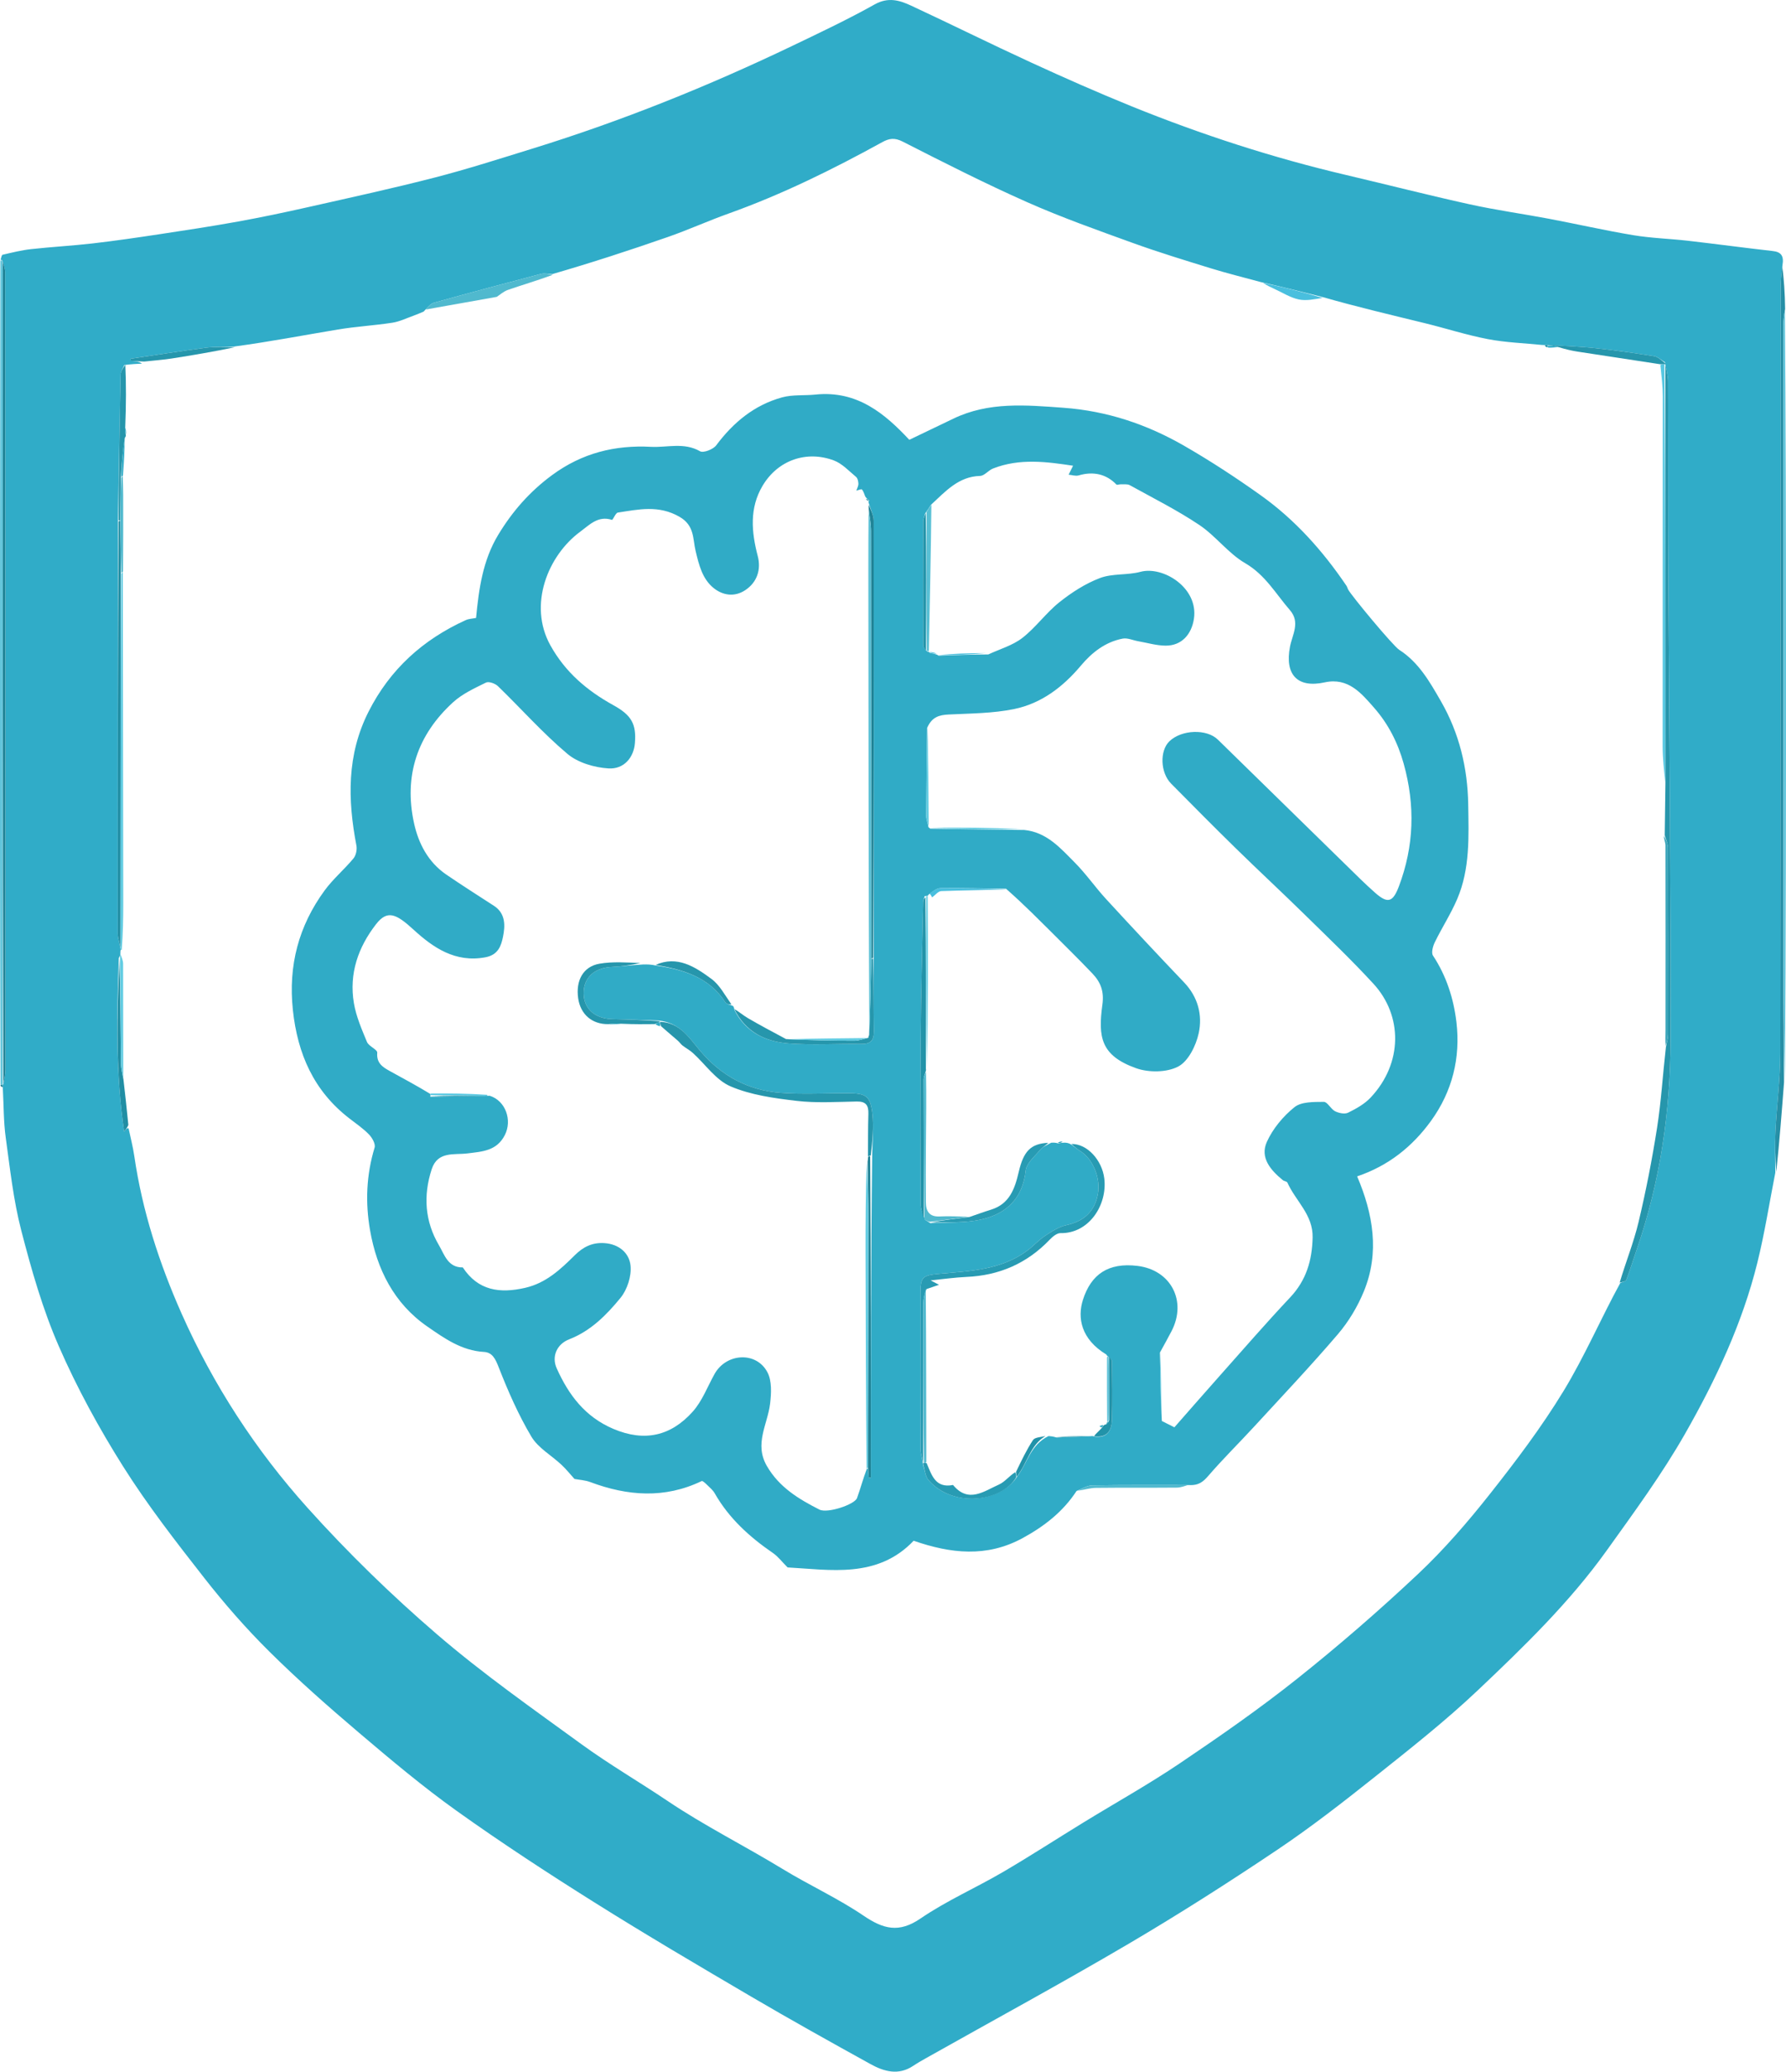 <svg xmlns="http://www.w3.org/2000/svg" xmlns:xlink="http://www.w3.org/1999/xlink" version="1.1" id="Layer_1" x="0px" y="0px" enable-background="new 0 0 1024 1024" xml:space="preserve" viewBox="187.01 115.14 651.98 755.91"><path fill="#30ACC8" opacity="1" stroke="none" d=" M835.089,543.022   C832.933,553.99 831.213,565.066 828.527,575.904   C823.052,597.995 813.398,618.527 802.229,638.143   C793.756,653.025 783.523,666.95 773.526,680.908   C759.984,699.815 743.3,715.99 726.499,731.887   C714.658,743.091 701.78,753.237 689.005,763.403   C677.335,772.689 665.53,781.888 653.155,790.187   C635.414,802.085 617.377,813.6 598.964,824.424   C574.664,838.709 549.875,852.164 525.301,865.985   C523.62,866.93 521.936,867.886 520.333,868.955   C514.976,872.528 509.71,871.012 504.788,868.294   C490.21,860.242 475.655,852.136 461.293,843.708   C442.044,832.412 422.797,821.093 403.897,809.228   C386.91,798.565 370.09,787.579 353.77,775.932   C341.349,767.068 329.611,757.198 317.966,747.307   C306.778,737.805 295.736,728.07 285.313,717.747   C276.831,709.346 268.909,700.278 261.547,690.873   C251.218,677.676 240.874,664.375 231.954,650.225   C223.109,636.194 215.07,621.469 208.445,606.278   C202.558,592.78 198.467,578.387 194.761,564.085   C191.901,553.051 190.67,541.572 189.101,530.237   C188.313,524.543 188.386,518.729 188.042,512.235   C188.006,511.32 187.998,511.139 188.006,510.98   C188.023,511.002 187.971,511.023 188.224,510.691   C188.654,508.721 188.988,507.083 188.987,505.445   C188.984,408.428 188.957,311.411 188.881,214.394   C188.88,212.926 188.231,211.459 187.715,209.992   C187.545,209.993 187.208,209.955 187.208,209.955   C187.449,209.312 187.576,208.188 187.946,208.101   C191.385,207.298 194.838,206.433 198.338,206.046   C205.795,205.222 213.3,204.827 220.752,203.968   C228.848,203.036 236.919,201.857 244.978,200.64   C254.626,199.183 264.276,197.721 273.876,195.984   C282.46,194.431 291.006,192.63 299.517,190.712   C314.939,187.236 330.395,183.872 345.699,179.927   C357.701,176.832 369.526,173.03 381.375,169.368   C414.052,159.268 445.694,146.521 476.52,131.743   C486.55,126.935 496.628,122.171 506.323,116.742   C511.253,113.982 515.403,115.236 519.627,117.201   C534.242,124 548.68,131.18 563.325,137.91   C575.473,143.492 587.712,148.909 600.101,153.93   C625.529,164.235 651.573,172.688 678.306,178.967   C693.394,182.51 708.412,186.363 723.545,189.699   C733.114,191.808 742.849,193.148 752.485,194.969   C762.761,196.911 772.967,199.249 783.279,200.962   C789.863,202.056 796.595,202.232 803.24,202.994   C813.547,204.176 823.829,205.573 834.139,206.734   C837.059,207.063 838.336,208.336 837.694,211.988   C837.297,215.214 837.024,217.695 837.023,220.177   C836.992,313.31 837.038,406.444 836.893,499.577   C836.878,509.021 835.62,518.458 835.148,527.909   C834.897,532.935 835.094,537.983 835.089,543.022  M230.372,464.753   C229.643,485.765 229.197,506.767 232.326,528.059   C233.022,527.123 233.415,526.594 233.957,526.89   C234.656,530.228 235.536,533.54 236.026,536.908   C238.945,556.981 245.142,576.102 253.341,594.54   C264.895,620.525 280.339,644.257 299.269,665.313   C313.965,681.66 329.849,697.126 346.516,711.46   C363.258,725.859 381.45,738.609 399.343,751.62   C409.469,758.982 420.347,765.303 430.748,772.297   C444.268,781.389 458.855,788.656 472.743,797.119   C482.436,803.025 492.87,807.78 502.239,814.131   C509.447,819.017 515.148,820.575 523.045,815.17   C532.492,808.704 543.155,804.044 553.083,798.244   C563.026,792.435 572.694,786.155 582.515,780.135   C594.248,772.944 606.301,766.232 617.699,758.546   C632.273,748.717 646.757,738.657 660.499,727.716   C675.743,715.579 690.518,702.774 704.709,689.423   C714.186,680.509 722.789,670.53 730.873,660.307   C740.425,648.228 749.772,635.846 757.771,622.719   C765.486,610.06 771.369,596.285 778.497,583.277   C779.254,582.917 780.478,582.735 780.693,582.169   C782.106,578.444 783.274,574.626 784.573,570.857   C793.051,546.253 796.772,520.759 796.842,494.92   C796.996,438.184 796.326,381.446 796.058,324.708   C795.947,301.238 796.028,277.767 795.938,254.296   C795.93,252.211 795.298,250.129 794.792,247.302   C793.477,246.545 792.234,245.331 790.834,245.108   C783.697,243.972 776.535,242.939 769.35,242.17   C763.585,241.553 757.774,241.364 751.429,241.025   C751.244,241.046 751.06,241.067 750.017,241.018   C743.393,240.345 736.681,240.127 730.165,238.882   C722.434,237.404 714.892,234.961 707.232,233.084   C694.827,230.045 682.393,227.127 669.715,223.5   C662.449,221.67 655.182,219.84 647.097,218.022   C641.048,216.368 634.951,214.871 628.961,213.024   C619.403,210.076 609.825,207.153 600.424,203.751   C587.496,199.072 574.501,194.465 561.946,188.899   C546.568,182.08 531.541,174.451 516.547,166.811   C513.608,165.314 511.627,165.61 509.096,167.002   C490.951,176.982 472.419,186.124 452.87,193.102   C445.468,195.744 438.288,199.011 430.869,201.596   C416.93,206.453 402.891,211.021 388.6,215.167   C387.216,215.123 385.745,214.75 384.46,215.086   C371.42,218.503 358.398,221.991 345.412,225.604   C344.144,225.956 343.145,227.275 341.666,228.831   C340.433,229.335 339.217,229.887 337.964,230.333   C335.406,231.242 332.888,232.487 330.246,232.894   C323.651,233.909 316.953,234.276 310.374,235.37   C297.896,237.444 285.472,239.844 272.404,241.597   C268.972,241.725 265.505,241.587 262.115,242.032   C252.948,243.236 243.814,244.688 234.666,246.042   C234.701,246.299 234.736,246.555 234.771,246.812   C236.253,246.907 237.734,247.001 238.832,247.819   C236.932,247.908 235.031,247.997 232.379,248.325   C231.913,249.48 231.065,250.628 231.04,251.794   C230.654,269.536 230.376,287.281 230.047,305.958   C230.018,355.892 229.979,405.826 230.005,455.76   C230.006,457.506 230.658,459.252 231.069,461.458   C231.069,461.458 231.071,461.923 230.963,462.44   C230.978,462.615 230.994,462.79 230.923,463.517   C230.885,463.7 230.848,463.882 230.372,464.753  z"></path><path fill="#268FA6" opacity="1" stroke="none" d=" M835.433,542.788   C835.094,537.983 834.897,532.935 835.148,527.909   C835.62,518.458 836.878,509.021 836.893,499.577   C837.038,406.444 836.992,313.31 837.023,220.177   C837.024,217.695 837.297,215.214 837.641,212.374   C838.224,217.046 838.609,222.076 838.669,227.894   C838.225,230.5 838.006,232.318 838.005,234.136   C837.999,311.116 838,388.096 838.036,465.077   C838.042,480.06 838.193,495.043 838.277,510.026   C837.444,520.869 836.611,531.712 835.433,542.788  z"></path><path fill="#60C4DA" opacity="1" stroke="none" d=" M187.131,210.424   C187.208,209.955 187.545,209.993 187.77,210.461   C188.018,211.926 188.061,212.924 188.061,213.923   C188.033,312.956 188.002,411.99 187.971,511.023   C187.971,511.023 188.023,511.002 187.812,510.958   C187.602,510.913 187.212,510.925 187.212,510.925   C187.141,480.807 187.018,450.689 187.011,420.571   C186.995,350.678 187.036,280.786 187.131,210.424  z"></path><path fill="#60C4DA" opacity="1" stroke="none" d=" M838.61,509.772   C838.193,495.043 838.042,480.06 838.036,465.077   C838,388.096 837.999,311.116 838.005,234.136   C838.006,232.318 838.225,230.5 838.598,228.355   C838.899,268.952 838.975,309.877 838.985,350.801   C838.998,403.707 838.959,456.613 838.61,509.772  z"></path><path fill="#1F8396" opacity="1" stroke="none" d=" M187.164,511.192   C187.212,510.925 187.602,510.913 187.796,510.935   C187.998,511.139 188.006,511.32 187.991,511.773   C187.685,511.85 187.4,511.654 187.164,511.192  z"></path><path fill="#2696AC" opacity="1" stroke="none" d=" M778.277,583.139   C780.466,575.697 783.389,568.517 785.163,561.063   C787.868,549.699 790.112,538.199 791.922,526.659   C793.41,517.16 793.983,507.517 795.151,497.189   C795.556,495.141 795.956,493.844 795.958,492.547   C795.993,469.887 796.004,447.227 795.922,424.568   C795.916,423.013 795.136,421.46 794.717,419.907   C794.796,413.872 794.874,407.838 794.974,400.958   C794.974,349.431 794.953,298.749 794.939,248.061   C794.946,248.054 794.956,248.045 794.956,248.045   C795.298,250.129 795.93,252.211 795.938,254.296   C796.028,277.767 795.947,301.238 796.058,324.708   C796.326,381.446 796.996,438.184 796.842,494.92   C796.772,520.759 793.051,546.253 784.573,570.857   C783.274,574.626 782.106,578.444 780.693,582.169   C780.478,582.735 779.254,582.917 778.277,583.139  z"></path><path fill="#1F8396" opacity="1" stroke="none" d=" M188.224,510.691   C188.002,411.99 188.033,312.956 188.061,213.923   C188.061,212.924 188.018,211.926 187.94,210.46   C188.231,211.459 188.88,212.926 188.881,214.394   C188.957,311.411 188.984,408.428 188.987,505.445   C188.988,507.083 188.654,508.721 188.224,510.691  z"></path><path fill="#218EA4" opacity="1" stroke="none" d=" M231.006,460.998   C230.658,459.252 230.006,457.506 230.005,455.76   C229.979,405.826 230.018,355.892 230.266,305.489   C230.486,305.02 230.9,305.022 230.931,305.488   C231.021,311.988 231.082,318.023 231.115,324.523   C231.06,370.324 231.033,415.661 231.006,460.998  z"></path><path fill="#61CCE2" opacity="1" stroke="none" d=" M231.038,461.228   C231.033,415.661 231.06,370.324 231.287,324.511   C231.487,324.036 231.832,324.02 231.832,324.02   C231.893,364.218 231.961,404.416 232.005,444.614   C232.011,450.257 231.896,455.901 231.454,461.734   C231.071,461.923 231.069,461.458 231.038,461.228  z"></path><path fill="#50B9CE" opacity="1" stroke="none" d=" M388.747,215.438   C383.411,217.421 377.892,219.028 372.467,220.907   C370.787,221.49 369.364,222.814 368.352,223.46   C359.652,225.012 351.248,226.511 342.433,228.077   C343.145,227.275 344.144,225.956 345.412,225.604   C358.398,221.991 371.42,218.503 384.46,215.086   C385.745,214.75 387.216,215.123 388.747,215.438  z"></path><path fill="#2696AC" opacity="1" stroke="none" d=" M792.977,248.033   C782.924,246.502 772.869,244.986 762.82,243.428   C760.767,243.11 758.738,242.638 756.063,241.842   C754.295,241.308 753.161,241.169 752.017,241.019   C752.006,241.007 751.984,240.985 751.984,240.985   C757.774,241.364 763.585,241.553 769.35,242.17   C776.535,242.939 783.697,243.972 790.834,245.108   C792.234,245.331 793.477,246.545 794.874,247.673   C794.956,248.045 794.946,248.054 794.614,248.062   C793.847,248.058 793.412,248.045 792.977,248.033  z"></path><path fill="#2696AC" opacity="1" stroke="none" d=" M230.9,305.022   C230.9,305.022 230.486,305.02 230.28,305.022   C230.376,287.281 230.654,269.536 231.04,251.794   C231.065,250.628 231.913,249.48 232.755,248.205   C233.093,255.424 233.054,262.763 232.737,270.745   C232.622,272.247 232.787,273.105 232.952,273.963   C232.962,274.144 232.972,274.325 232.566,274.934   C231.806,279.934 231.464,284.505 231.109,289.538   C231.032,295.007 230.966,300.015 230.9,305.022  z"></path><path fill="#218EA4" opacity="1" stroke="none" d=" M232.075,508.987   C232.69,514.393 233.305,519.799 233.864,525.636   C233.415,526.594 233.022,527.123 232.326,528.059   C229.197,506.767 229.643,485.765 230.635,464.873   C230.972,477.731 231.008,490.47 231.163,503.208   C231.186,505.138 231.757,507.061 232.075,508.987  z"></path><path fill="#2696AC" opacity="1" stroke="none" d=" M272.715,241.853   C265.271,243.395 257.525,244.73 249.76,245.941   C246.553,246.442 243.304,246.676 239.645,247.064   C237.734,247.001 236.253,246.907 234.771,246.812   C234.736,246.555 234.701,246.299 234.666,246.042   C243.814,244.688 252.948,243.236 262.115,242.032   C265.505,241.587 268.972,241.725 272.715,241.853  z"></path><path fill="#49BFDE" opacity="1" stroke="none" d=" M669.843,223.829   C667.003,224.29 663.912,224.996 661.097,224.399   C658.004,223.743 655.164,221.89 652.216,220.553   C650.89,219.951 649.57,219.333 648.082,218.367   C655.182,219.84 662.449,221.67 669.843,223.829  z"></path><path fill="#61CCE2" opacity="1" stroke="none" d=" M231.999,508.525   C231.757,507.061 231.186,505.138 231.163,503.208   C231.008,490.47 230.972,477.731 230.854,464.528   C230.848,463.882 230.885,463.7 230.967,463.242   C231.339,464.259 231.948,465.552 231.952,466.847   C231.998,480.585 231.947,494.324 231.999,508.525  z"></path><path fill="#2696AC" opacity="1" stroke="none" d=" M751.944,241.934   C751.638,241.82 751.332,241.705 750.95,241.339   C751.06,241.067 751.244,241.046 751.706,241.005   C751.984,240.985 752.006,241.007 751.971,241.242   C751.935,241.478 751.944,241.934 751.944,241.934  z"></path><path fill="#30ABC6" opacity="1" stroke="none" d=" M580.011,659.167   C575.074,666.732 568.247,672.039 560.375,676.338   C547.221,683.522 534.061,682.019 520.536,677.331   C507.296,691.259 489.919,687.889 474.521,687.065   C472.505,685.054 471.049,683.095 469.145,681.788   C460.614,675.93 453.113,669.138 447.923,660.03   C447.281,658.905 446.216,658 445.264,657.08   C444.624,656.462 443.536,655.374 443.157,655.556   C429.628,662.05 416.097,661.014 402.471,655.917   C400.602,655.218 398.509,655.12 396.716,654.781   C395.316,653.237 393.778,651.302 391.996,649.627   C388.321,646.172 383.457,643.485 380.992,639.346   C376.27,631.417 372.51,622.84 369.135,614.225   C367.928,611.144 366.854,608.608 363.659,608.432   C355.505,607.981 349.113,603.391 342.968,599.139   C330.873,590.77 324.587,578.316 322.096,564.028   C320.332,553.908 320.728,543.829 323.762,533.873   C324.156,532.578 322.886,530.302 321.734,529.114   C319.589,526.9 316.991,525.116 314.531,523.219   C301.546,513.202 295.626,499.69 293.919,483.641   C292.2,467.47 296.028,453.002 305.522,440.039   C308.602,435.833 312.707,432.391 316.048,428.355   C316.976,427.235 317.401,425.134 317.119,423.662   C313.919,406.928 313.566,390.567 321.559,374.796   C329.393,359.337 341.415,348.504 357.025,341.417   C358.15,340.907 359.493,340.879 360.796,340.614   C361.819,329.994 363.243,319.618 368.887,310.284   C374.067,301.716 380.388,294.503 388.576,288.478   C399.51,280.432 411.507,277.485 424.639,278.18   C430.58,278.495 436.699,276.44 442.558,279.797   C443.776,280.495 447.358,279.112 448.454,277.645   C454.709,269.267 462.394,262.914 472.51,260.137   C476.368,259.077 480.624,259.529 484.68,259.11   C499.991,257.527 510.087,266.156 518.953,275.618   C524.201,273.101 529.598,270.532 534.979,267.928   C547.931,261.661 561.538,262.936 575.274,263.932   C591.101,265.08 605.659,269.963 619.218,277.761   C628.868,283.311 638.233,289.436 647.299,295.902   C659.81,304.824 669.939,316.179 678.543,328.889   C678.808,329.281 678.903,329.783 679.127,330.208   C680.348,332.515 695.503,350.776 697.802,352.25   C704.95,356.836 708.963,363.973 713.003,370.983   C719.704,382.612 722.772,395.306 722.982,408.705   C723.165,420.377 723.68,432.145 718.966,443.177   C716.648,448.602 713.392,453.621 710.794,458.938   C710.089,460.381 709.429,462.773 710.122,463.821   C715.018,471.219 717.659,479.521 718.672,488.048   C720.219,501.068 717.211,513.35 709.396,524.141   C702.555,533.586 693.783,540.545 682.438,544.377   C688.26,558.052 690.716,572.108 684.901,586.303   C682.612,591.889 679.345,597.355 675.427,601.939   C665.546,613.499 655.075,624.555 644.775,635.754   C639.298,641.708 633.511,647.388 628.23,653.507   C626.357,655.678 624.7,657.242 620.954,657.008   C608.65,657.017 597.164,656.928 585.684,657.128   C583.782,657.161 581.901,658.456 580.011,659.167  M529.024,354   C529.024,354 528.967,353.935 529.662,354.389   C535.458,354.176 541.253,353.962 547.793,353.933   C551.975,351.977 556.658,350.667 560.217,347.908   C565.134,344.096 568.864,338.764 573.738,334.881   C578.214,331.315 583.252,328.067 588.563,326.055   C593.121,324.328 598.557,325.074 603.351,323.785   C611.562,321.579 624.62,329.604 622.844,340.987   C621.974,346.563 618.426,350.743 612.552,350.724   C609.21,350.714 605.869,349.701 602.53,349.119   C600.622,348.786 598.608,347.823 596.836,348.162   C590.508,349.373 585.602,353.238 581.588,358.015   C575.051,365.797 567.186,371.794 557.299,373.842   C549.499,375.458 541.339,375.448 533.324,375.854   C529.96,376.024 527.241,376.658 525.459,380.744   C525.335,391.438 525.173,402.132 525.132,412.826   C525.127,414.228 525.743,415.632 525.966,417.027   C525.966,417.027 525.972,416.922 526.581,417.498   C537.757,417.669 548.933,417.841 560.905,417.981   C569.092,418.763 574.126,424.605 579.353,429.864   C583.471,434.008 586.835,438.891 590.798,443.202   C600.194,453.423 609.677,463.566 619.264,473.606   C624.356,478.939 626.044,485.553 624.591,492.178   C623.603,496.689 620.797,502.375 617.112,504.306   C612.946,506.489 606.352,506.555 601.752,504.913   C588.855,500.308 587.809,493.564 589.44,481.717   C590.121,476.772 588.747,473.454 585.762,470.325   C580.633,464.947 575.312,459.752 570.061,454.49   C567.915,452.34 565.755,450.202 563.576,448.086   C560.726,445.318 557.85,442.576 554.264,439.431   C546.308,439.323 538.352,439.112 530.398,439.2   C528.93,439.216 527.475,440.442 525.99,441.564   C525.99,441.564 525.831,441.99 525.48,442.042   C525.48,442.042 525.131,442.106 524.561,442.118   C524.371,442.887 524.03,443.653 524.014,444.426   C523.671,460.999 523.223,477.57 523.086,494.145   C522.919,514.227 522.987,534.311 523.062,554.394   C523.069,556.274 523.854,558.15 524.708,560.246   C525.138,560.493 525.568,560.74 526.661,561.454   C532.889,561.06 539.299,561.458 545.304,560.086   C554.427,558.002 560.367,552.397 561.438,542.239   C561.717,539.597 564.68,537.165 566.615,534.804   C567.495,533.729 568.874,533.064 570.761,532.1   C571.503,532.06 572.245,532.02 573.32,532.341   C573.883,532.225 574.446,532.11 575.749,532.077   C576.489,532.133 577.23,532.189 578.203,532.858   C579.258,533.629 580.269,534.472 581.376,535.159   C585.994,538.027 588.87,545.027 587.783,550.88   C586.595,557.275 582.614,560.802 576.241,562.182   C573.487,562.778 570.885,564.51 568.468,566.111   C566.139,567.654 564.232,569.819 561.977,571.492   C552.506,578.517 541.221,578.918 530.155,579.899   C523.769,580.466 523.008,580.971 522.999,587.322   C522.972,606.127 522.963,624.932 523.034,643.737   C523.041,645.489 523.67,647.239 524.01,649.768   C524.637,651.602 524.786,653.852 525.966,655.205   C535.039,665.617 552.891,663.074 558.514,653.623   C562.084,648.869 563.198,642.32 569.778,639.135   C570.517,639.182 571.257,639.229 572.71,639.66   C576.806,639.54 580.902,639.42 585.525,639.153   C585.703,639.117 585.882,639.081 586.646,639.363   C591.364,639.936 592.831,636.939 592.937,633.129   C593.135,626.041 593.023,618.943 592.948,611.85   C592.942,611.271 592.227,610.701 591.519,610.066   C591.519,610.066 591.197,610.003 590.869,609.374   C581.63,603.776 580.228,595.969 582.351,589.37   C585.302,580.198 591.511,575.714 602.302,577.051   C614.459,578.557 620.359,589.875 614.698,600.816   C613.455,603.22 612.134,605.583 610.432,608.685   C610.566,616.79 610.7,624.896 611.145,633.64   C612.668,634.405 614.191,635.17 615.724,635.939   C621.391,629.496 626.785,623.304 632.246,617.171   C640.778,607.589 649.182,597.884 657.976,588.547   C663.864,582.294 665.986,575.071 666.185,566.715   C666.385,558.365 659.97,553.36 656.974,546.654   C656.771,546.2 655.793,546.154 655.307,545.757   C650.867,542.121 646.873,537.563 649.473,531.8   C651.646,526.982 655.424,522.446 659.564,519.12   C662.078,517.1 666.625,517.228 670.267,517.192   C671.607,517.179 672.795,519.815 674.372,520.608   C675.741,521.297 677.886,521.751 679.117,521.146   C682.061,519.699 685.121,517.993 687.339,515.642   C699.226,503.035 699.001,485.656 688.425,474.144   C680.419,465.431 671.836,457.24 663.38,448.949   C655.052,440.784 646.496,432.852 638.16,424.696   C630.194,416.903 622.349,408.986 614.516,401.059   C610.56,397.056 610.315,389.077 613.897,385.628   C618.342,381.347 627.498,381.014 631.594,385.018   C647.152,400.224 662.691,415.449 678.253,430.649   C681.813,434.127 685.324,437.668 689.061,440.947   C693.606,444.934 695.478,444.384 697.677,438.558   C703.23,423.852 703.662,409.021 699.434,393.82   C697.291,386.116 693.779,379.262 688.654,373.427   C684.017,368.147 679.196,362.238 670.6,364.124   C660.676,366.302 655.951,361.355 657.915,351.134   C658.763,346.718 661.771,342.222 657.897,337.768   C652.734,331.83 648.926,324.917 641.585,320.652   C635.387,317.051 630.832,310.713 624.815,306.685   C616.738,301.278 607.972,296.894 599.443,292.178   C598.563,291.692 597.282,291.903 596.184,291.85   C595.631,291.823 594.801,292.19 594.555,291.936   C590.88,288.122 586.147,287.031 580.772,288.608   C579.672,288.931 578.338,288.456 577.112,288.349   C577.649,287.262 578.185,286.175 578.729,285.074   C569.288,283.659 559.311,282.25 549.508,286.093   C547.823,286.754 546.378,288.752 544.784,288.797   C536.968,289.016 532.308,294.29 526.787,299.411   C526.272,300.263 525.758,301.116 524.672,302.604   C524.456,303.558 524.055,304.512 524.052,305.466   C524.004,320.519 523.991,335.572 524.045,350.624   C524.048,351.402 524.724,352.179 525.617,352.942   C525.794,352.941 525.971,352.941 526.034,353.004   C526.034,353.004 525.971,352.89 526.471,353.36   C527.344,353.554 528.216,353.749 529.024,354  M344.11,515.318   C350.76,515.213 357.41,515.108 364.558,514.969   C364.558,514.969 365.056,515.008 365.822,514.974   C371.576,516.804 374.072,523.878 371.298,529.311   C368.326,535.129 363.065,535.317 357.659,535.999   C352.833,536.608 346.784,535.093 344.606,541.763   C341.464,551.381 342.097,560.783 347.253,569.515   C349.257,572.91 350.492,577.693 355.953,577.593   C361.565,586.143 369.531,587.147 378.73,585.044   C386.344,583.303 391.641,578.303 396.875,573.114   C399.876,570.137 403.189,568.441 407.619,568.73   C413.045,569.084 416.708,572.388 417.187,576.917   C417.59,580.734 416.001,585.679 413.54,588.691   C408.447,594.923 402.705,600.753 394.779,603.838   C390.264,605.595 388.302,610.117 390.232,614.412   C394.562,624.051 400.521,632.087 410.88,636.499   C422.356,641.385 431.974,639.074 439.892,630.222   C443.343,626.364 445.269,621.135 447.846,616.504   C452.116,608.829 463.109,608.158 467.16,615.857   C468.824,619.019 468.587,623.584 468.124,627.378   C467.204,634.911 462.287,641.972 466.945,650.039   C471.452,657.843 478.598,662.125 486.138,665.961   C489.068,667.451 499.016,664.109 499.867,661.76   C501.143,658.236 502.107,654.599 503.5,650.935   C503.5,650.935 503.802,650.889 503.91,651.569   C504.002,652.492 504.093,653.416 504.184,654.339   C504.435,654.324 504.685,654.308 504.936,654.293   C504.936,615.196 504.936,576.099 505.411,536.327   C505.476,531.383 506.038,526.383 505.482,521.511   C504.749,515.079 503.153,514.065 496.699,514.034   C488.453,513.993 480.17,514.501 471.969,513.888   C460.052,512.998 450.239,507.673 442.445,498.38   C438.601,493.798 435.124,488.227 427.332,487.506   C421.735,487.331 416.139,487.127 410.542,486.99   C404.148,486.833 400.117,483.229 400.084,477.563   C400.051,471.827 404.011,468.248 410.379,467.962   C413.937,467.803 417.478,467.265 421.843,467.051   C423.227,467.032 424.611,467.013 426.595,467.472   C436.636,468.932 445.934,471.755 451.871,480.957   C452.239,481.528 453.295,481.654 454.493,482.158   C454.784,482.352 454.958,482.623 455.115,483.665   C459.206,491.792 466.514,495.241 474.911,495.875   C483.672,496.537 492.523,495.934 501.332,496.073   C504.758,496.127 506.084,494.839 506.027,491.394   C505.879,482.586 505.963,473.773 505.962,464.03   C505.982,411.072 506.023,358.114 505.945,305.157   C505.942,303.082 504.803,301.01 504.069,298.478   C504.069,298.478 503.957,298.016 504.329,297.797   C503.943,297.506 503.556,297.215 502.877,296.337   C502.498,295.453 502.272,294.429 501.661,293.753   C501.424,293.49 500.318,294.012 499.608,294.176   C499.882,293.339 500.384,292.499 500.369,291.667   C500.353,290.802 500.096,289.636 499.498,289.14   C496.905,286.988 494.431,284.282 491.401,283.146   C481.565,279.461 471.046,282.899 465.393,292.384   C460.529,300.543 461.338,309.318 463.627,318.047   C464.909,322.936 463.414,327.627 459.021,330.509   C455.082,333.093 450.814,332.366 447.526,329.713   C443.365,326.355 442.145,321.224 440.916,316.059   C439.887,311.732 440.577,306.879 435.061,303.71   C427.425,299.323 420.116,301.023 412.549,302.171   C411.69,302.301 410.763,304.95 410.383,304.828   C405.347,303.206 402.242,306.629 398.887,309.096   C386.993,317.84 379.758,335.844 387.9,350.56   C393.34,360.391 401.29,367.134 410.935,372.459   C417.548,376.11 419.344,379.314 418.779,386.311   C418.356,391.555 414.773,395.866 409.155,395.524   C403.998,395.21 397.989,393.449 394.139,390.207   C385.145,382.631 377.273,373.731 368.798,365.521   C367.788,364.544 365.446,363.694 364.419,364.2   C360.239,366.258 355.805,368.29 352.417,371.377   C339.347,383.285 334.353,398.222 338.16,415.546   C339.785,422.942 343.32,429.73 349.891,434.231   C355.624,438.159 361.504,441.873 367.333,445.661   C371.679,448.486 371.431,453.051 370.621,456.992   C369.988,460.075 368.964,463.544 364.247,464.431   C353.177,466.513 345.083,460.877 337.918,454.306   C331.626,448.537 328.403,447.084 324.319,452.326   C317.73,460.782 314.387,470.442 316.201,481.176   C317.023,486.04 319.069,490.748 320.984,495.351   C321.645,496.939 324.824,498.096 324.725,499.271   C324.408,503.034 326.664,504.476 329.212,505.89   C334.165,508.641 339.176,511.288 344.181,514.349   C344.181,514.349 344.116,514.714 344.11,515.318  z"></path><path fill="#57C8E2" opacity="1" stroke="none" d=" M793.142,248.385   C793.412,248.045 793.847,248.058 794.607,248.069   C794.953,298.749 794.974,349.431 794.89,400.571   C794.499,396.506 793.968,391.983 793.965,387.459   C793.94,344.922 794.023,302.384 794.011,259.847   C794.01,256.143 793.552,252.44 793.142,248.385  z"></path><path fill="#3AA5BA" opacity="1" stroke="none" d=" M794.415,420.146   C795.136,421.46 795.916,423.013 795.922,424.568   C796.004,447.227 795.993,469.887 795.958,492.547   C795.956,493.844 795.556,495.141 795.079,496.773   C794.881,495.029 795,492.952 795.002,490.874   C795.02,468.458 795.032,446.041 794.986,423.625   C794.983,422.544 794.417,421.465 794.415,420.146  z"></path><path fill="#50B9CE" opacity="1" stroke="none" d=" M580.438,659.1   C581.901,658.456 583.782,657.161 585.684,657.128   C597.164,656.928 608.65,657.017 620.608,657.012   C619.583,657.34 618.086,657.932 616.585,657.945   C606.757,658.032 596.928,657.935 587.101,658.043   C585.019,658.065 582.943,658.687 580.438,659.1  z"></path><path fill="#50B9CE" opacity="1" stroke="none" d=" M230.931,305.488   C230.966,300.015 231.032,295.007 231.281,289.517   C231.464,289.034 231.809,288.997 231.809,288.997   C231.867,291.256 231.969,293.515 231.974,295.774   C231.998,304.88 231.992,313.987 231.914,323.556   C231.832,324.02 231.487,324.036 231.315,324.047   C231.082,318.023 231.021,311.988 230.931,305.488  z"></path><path fill="#30ACC8" opacity="1" stroke="none" d=" M231.887,288.605   C231.809,288.997 231.464,289.034 231.292,289.055   C231.464,284.505 231.806,279.934 232.49,275.195   C232.542,279.422 232.254,283.818 231.887,288.605  z"></path><path fill="#30ACC8" opacity="1" stroke="none" d=" M752.345,241.992   C751.944,241.934 751.935,241.478 751.981,241.254   C753.161,241.169 754.295,241.308 755.695,241.666   C754.889,241.94 753.818,241.995 752.345,241.992  z"></path><path fill="#30ACC8" opacity="1" stroke="none" d=" M233.025,273.602   C232.787,273.105 232.622,272.247 232.705,271.216   C233.001,271.775 233.05,272.507 233.025,273.602  z"></path><path fill="#289BB3" opacity="1" stroke="none" d=" M578.087,532.552   C583.886,532.41 589.346,538.481 590.138,545.195   C591.28,554.893 584.48,565.297 574.136,565.084   C572.816,565.056 571.221,566.413 570.161,567.519   C561.868,576.175 551.746,580.55 539.811,581.068   C535.568,581.252 531.342,581.869 526.728,582.326   C527.638,582.803 528.339,583.171 529.79,583.933   C528.03,584.536 526.881,584.929 525.211,585.512   C524.479,587.327 524.089,588.951 524.085,590.576   C524.031,610.042 524.035,629.509 524.019,648.981   C524.014,648.986 524.009,648.991 524.009,648.991   C523.67,647.239 523.041,645.489 523.034,643.737   C522.963,624.932 522.972,606.127 522.999,587.322   C523.008,580.971 523.769,580.466 530.155,579.899   C541.221,578.918 552.506,578.517 561.977,571.492   C564.232,569.819 566.139,567.654 568.468,566.111   C570.885,564.51 573.487,562.778 576.241,562.182   C582.614,560.802 586.595,557.275 587.783,550.88   C588.87,545.027 585.994,538.027 581.376,535.159   C580.269,534.472 579.258,533.629 578.087,532.552  z"></path><path fill="#2696AC" opacity="1" stroke="none" d=" M503.868,537.074   C503.905,531.902 503.85,526.728 504.013,521.56   C504.11,518.464 503.123,516.998 499.751,517.06   C492.424,517.195 485.017,517.674 477.783,516.824   C469.62,515.866 461.139,514.711 453.695,511.536   C448.349,509.255 444.504,503.487 439.929,499.342   C438.794,498.313 437.39,497.588 436.174,496.641   C435.535,496.143 435.079,495.416 434.464,494.88   C432.564,493.225 430.628,491.611 428.344,489.604   C427.983,488.823 427.984,488.42 427.991,488.01   C427.997,488.003 428.008,487.986 428.008,487.986   C435.124,488.227 438.601,493.798 442.445,498.38   C450.239,507.673 460.052,512.998 471.969,513.888   C480.17,514.501 488.453,513.993 496.699,514.034   C503.153,514.065 504.749,515.079 505.482,521.511   C506.038,526.383 505.476,531.383 504.907,536.68   C504.224,537.047 504.046,537.061 503.868,537.074  z"></path><path fill="#1F8396" opacity="1" stroke="none" d=" M504.152,301.086   C504.112,300.606 504.072,300.125 504.113,299.29   C504.803,301.01 505.942,303.082 505.945,305.157   C506.023,358.114 505.982,411.072 505.746,464.503   C505.53,464.975 505.105,464.967 505.08,464.502   C505.042,412.312 505.041,360.588 504.978,308.863   C504.975,306.271 504.44,303.679 504.152,301.086  z"></path><path fill="#2293A9" opacity="1" stroke="none" d=" M525.004,505.124   C525.004,505.124 525.131,505.558 524.938,506.062   C524.542,507.357 524.162,508.148 524.163,508.939   C524.176,525.969 524.231,542.999 524.278,560.028   C523.854,558.15 523.069,556.274 523.062,554.394   C522.987,534.311 522.919,514.227 523.086,494.145   C523.223,477.57 523.671,460.999 524.014,444.426   C524.03,443.653 524.371,442.887 524.824,442.571   C525.059,463.724 525.032,484.424 525.004,505.124  z"></path><path fill="#2696AC" opacity="1" stroke="none" d=" M426.053,488.821   C422.322,488.863 418.591,488.905 414.13,488.701   C411.95,488.58 410.5,488.706 409.051,488.832   C403.159,488.915 398.922,485.281 398.073,479.416   C397.132,472.915 399.902,467.801 405.849,466.779   C410.647,465.954 415.65,466.328 420.795,466.534   C417.478,467.265 413.937,467.803 410.379,467.962   C404.011,468.248 400.051,471.827 400.084,477.563   C400.117,483.229 404.148,486.833 410.542,486.99   C416.139,487.127 421.735,487.331 427.67,487.746   C428.008,487.986 427.997,488.003 427.726,488.049   C426.988,488.337 426.521,488.579 426.053,488.821  z"></path><path fill="#1F8396" opacity="1" stroke="none" d=" M503.901,537.394   C504.046,537.061 504.224,537.047 504.669,537.018   C504.936,576.099 504.936,615.196 504.936,654.293   C504.685,654.308 504.435,654.324 504.184,654.339   C504.093,653.416 504.002,652.492 503.89,650.77   C503.924,620.091 504,590.211 504.018,560.33   C504.023,553.213 503.837,546.095 503.738,538.977   C503.804,538.556 503.869,538.135 503.901,537.394  z"></path><path fill="#289BB3" opacity="1" stroke="none" d=" M540.959,559.181   C543.563,558.292 546.145,557.334 548.774,556.529   C555.575,554.447 557.498,548.799 558.892,542.781   C560.647,535.207 563.263,532.451 569.633,532.127   C568.874,533.064 567.495,533.729 566.615,534.804   C564.68,537.165 561.717,539.597 561.438,542.239   C560.367,552.397 554.427,558.002 545.304,560.086   C539.299,561.458 532.889,561.06 526.747,561.192   C531.542,560.347 536.251,559.764 540.959,559.181  z"></path><path fill="#61CCE2" opacity="1" stroke="none" d=" M503.403,539.23   C503.837,546.095 504.023,553.213 504.018,560.33   C504,590.211 503.924,620.091 503.836,650.43   C503.802,650.889 503.5,650.935 503.352,650.972   C503.128,624.794 503.034,598.578 502.985,572.361   C502.965,561.402 503.038,550.443 503.403,539.23  z"></path><path fill="#2696AC" opacity="1" stroke="none" d=" M505.105,464.967   C505.105,464.967 505.53,464.975 505.742,464.969   C505.963,473.773 505.879,482.586 506.027,491.394   C506.084,494.839 504.758,496.127 501.332,496.073   C492.523,495.934 483.672,496.537 474.911,495.875   C466.514,495.241 459.206,491.792 455.064,483.317   C456.711,484.223 458.313,485.641 460.127,486.697   C464.437,489.208 468.847,491.547 473.946,494.274   C482.743,494.706 490.81,494.885 498.878,494.877   C500.583,494.876 502.288,494.19 503.993,493.819   C503.993,493.819 503.968,493.393 504.275,492.849   C504.757,483.192 504.931,474.08 505.105,464.967  z"></path><path fill="#289BB3" opacity="1" stroke="none" d=" M525.263,648.976   C527.111,653.295 528.42,658.262 534.913,656.981   C540.537,663.792 546.225,659.243 551.678,656.822   C553.821,655.87 555.421,653.695 557.617,652.32   C557.985,653.079 558.005,653.596 558.024,654.113   C552.891,663.074 535.039,665.617 525.966,655.205   C524.786,653.852 524.637,651.602 524.01,649.379   C524.009,648.991 524.014,648.986 524.329,648.975   C524.85,648.969 525.056,648.973 525.263,648.976  z"></path><path fill="#50B9CE" opacity="1" stroke="none" d=" M540.5,559.113   C536.251,559.764 531.542,560.347 526.416,560.958   C525.568,560.74 525.138,560.493 524.493,560.137   C524.231,542.999 524.176,525.969 524.163,508.939   C524.162,508.148 524.542,507.357 525.043,506.262   C525.224,515.254 525.077,524.55 524.999,533.847   C524.944,540.492 524.945,547.138 524.995,553.783   C525.019,557.067 526.224,559.205 530.077,559.001   C533.388,558.825 536.719,559.016 540.5,559.113  z"></path><path fill="#2696AC" opacity="1" stroke="none" d=" M426.295,467.233   C434.207,463.681 440.708,467.872 446.747,472.344   C449.73,474.553 451.62,478.239 454.018,481.622   C453.295,481.654 452.239,481.528 451.871,480.957   C445.934,471.755 436.636,468.932 426.295,467.233  z"></path><path fill="#61CCE2" opacity="1" stroke="none" d=" M525.376,504.886   C525.032,484.424 525.059,463.724 525.109,442.565   C525.131,442.106 525.48,442.042 525.655,442.016   C525.803,462.876 525.776,483.762 525.376,504.886  z"></path><path fill="#59C0D5" opacity="1" stroke="none" d=" M527.017,299.215   C526.845,316.685 526.442,334.351 526.093,352.478   C525.971,352.941 525.794,352.941 525.316,352.484   C525.091,335.341 525.167,318.655 525.244,301.969   C525.758,301.116 526.272,300.263 527.017,299.215  z"></path><path fill="#2293A9" opacity="1" stroke="none" d=" M524.958,302.287   C525.167,318.655 525.091,335.341 525.05,352.491   C524.724,352.179 524.048,351.402 524.045,350.624   C523.991,335.572 524.004,320.519 524.052,305.466   C524.055,304.512 524.456,303.558 524.958,302.287  z"></path><path fill="#49BFDE" opacity="1" stroke="none" d=" M554.625,439.627   C546.856,439.945 538.724,439.974 530.603,440.292   C529.46,440.337 528.372,441.798 527.28,442.588   C527.274,442.575 526.965,441.879 526.335,441.146   C527.475,440.442 528.93,439.216 530.398,439.2   C538.352,439.112 546.308,439.323 554.625,439.627  z"></path><path fill="#2293A9" opacity="1" stroke="none" d=" M586.353,639.204   C587.014,638.286 587.967,637.527 589.108,636.29   C589.564,635.632 589.791,635.409 589.976,635.143   C589.976,635.143 590.385,634.981 590.818,634.822   C591.452,634.394 591.653,634.125 591.881,633.398   C591.885,625.334 591.863,617.73 591.841,610.126   C592.227,610.701 592.942,611.271 592.948,611.85   C593.023,618.943 593.135,626.041 592.937,633.129   C592.831,636.939 591.364,639.936 586.353,639.204  z"></path><path fill="#2293A9" opacity="1" stroke="none" d=" M558.269,653.868   C558.005,653.596 557.985,653.079 557.928,652.177   C559.917,648.038 561.758,644.161 564.089,640.605   C564.747,639.6 566.838,639.535 568.656,639.133   C563.198,642.32 562.084,648.869 558.269,653.868  z"></path><path fill="#61CCE2" opacity="1" stroke="none" d=" M525.642,380.379   C525.885,392.039 525.943,404.065 526.037,416.563   C525.743,415.632 525.127,414.228 525.132,412.826   C525.173,402.132 525.335,391.438 525.642,380.379  z"></path><path fill="#61CCE2" opacity="1" stroke="none" d=" M526.276,417.21   C537.198,417.032 548.425,417.142 559.88,417.632   C548.933,417.841 537.757,417.669 526.276,417.21  z"></path><path fill="#57C8E2" opacity="1" stroke="none" d=" M344.172,514.164   C350.999,514.068 357.835,514.157 364.863,514.627   C365.056,515.008 364.558,514.969 363.834,514.968   C356.779,514.883 350.447,514.799 344.116,514.714   C344.116,514.714 344.181,514.349 344.172,514.164  z"></path><path fill="#61CCE2" opacity="1" stroke="none" d=" M610.64,608.325   C610.89,615.999 610.932,624.034 610.904,632.535   C610.7,624.896 610.566,616.79 610.64,608.325  z"></path><path fill="#60C4DA" opacity="1" stroke="none" d=" M591.68,610.096   C591.863,617.73 591.885,625.334 591.714,633.441   C591.52,633.944 591.18,634.017 591.18,634.017   C591.133,626.321 591.086,618.626 591.118,610.467   C591.197,610.003 591.519,610.066 591.68,610.096  z"></path><path fill="#49BFDE" opacity="1" stroke="none" d=" M529.315,354.162   C534.856,353.678 540.744,353.422 546.841,353.458   C541.253,353.962 535.458,354.176 529.315,354.162  z"></path><path fill="#2696AC" opacity="1" stroke="none" d=" M344.113,515.016   C350.447,514.799 356.779,514.883 363.585,514.985   C357.41,515.108 350.76,515.213 344.113,515.016  z"></path><path fill="#2293A9" opacity="1" stroke="none" d=" M572.353,639.468   C576.028,639.219 580.059,639.161 584.543,639.202   C580.902,639.42 576.806,639.54 572.353,639.468  z"></path><path fill="#289BB3" opacity="1" stroke="none" d=" M573.153,532.16   C573.594,531.798 574.202,531.615 574.91,531.714   C574.446,532.11 573.883,532.225 573.153,532.16  z"></path><path fill="#1F8396" opacity="1" stroke="none" d=" M504.143,297.907   C503.68,297.827 503.403,297.639 503.147,297.187   C503.556,297.215 503.943,297.506 504.143,297.907  z"></path><path fill="#49BFDE" opacity="1" stroke="none" d=" M526.221,353.125   C526.905,353.028 527.839,353.166 528.931,353.624   C528.216,353.749 527.344,353.554 526.221,353.125  z"></path><path fill="#59C0D5" opacity="1" stroke="none" d=" M505.08,464.502   C504.931,474.08 504.757,483.192 504.354,492.65   C504.082,436.499 504.036,380.002 503.996,323.505   C503.991,316.338 504.016,309.172 504.089,301.546   C504.44,303.679 504.975,306.271 504.978,308.863   C505.041,360.588 505.042,412.312 505.08,464.502  z"></path><path fill="#61CCE2" opacity="1" stroke="none" d=" M503.531,493.903   C502.288,494.19 500.583,494.876 498.878,494.877   C490.81,494.885 482.743,494.706 474.336,494.352   C483.688,494.069 493.378,494.029 503.531,493.903  z"></path><path fill="#30ABC6" opacity="1" stroke="none" d=" M409.454,488.904   C410.5,488.706 411.95,488.58 413.667,488.642   C412.576,488.878 411.216,488.926 409.454,488.904  z"></path><path fill="#30ABC6" opacity="1" stroke="none" d=" M426.31,488.941   C426.521,488.579 426.988,488.337 427.72,488.056   C427.984,488.42 427.983,488.823 427.977,489.529   C427.504,489.575 427.036,489.318 426.31,488.941  z"></path><path fill="#50B9CE" opacity="1" stroke="none" d=" M525.152,648.519   C525.056,648.973 524.85,648.969 524.333,648.971   C524.035,629.509 524.031,610.042 524.085,590.576   C524.089,588.951 524.479,587.327 524.949,585.39   C525.151,606.072 525.096,627.067 525.152,648.519  z"></path><path fill="#30ABC6" opacity="1" stroke="none" d=" M589.707,635.095   C589.791,635.409 589.564,635.632 589.097,635.947   C588.733,635.882 588.567,635.682 588.4,635.482   C588.746,635.337 589.092,635.192 589.707,635.095  z"></path><path fill="#30ABC6" opacity="1" stroke="none" d=" M591.083,634.246   C591.18,634.017 591.52,633.944 591.687,633.9   C591.653,634.125 591.452,634.394 591.037,634.805   C590.823,634.946 590.986,634.475 591.083,634.246  z"></path></svg>